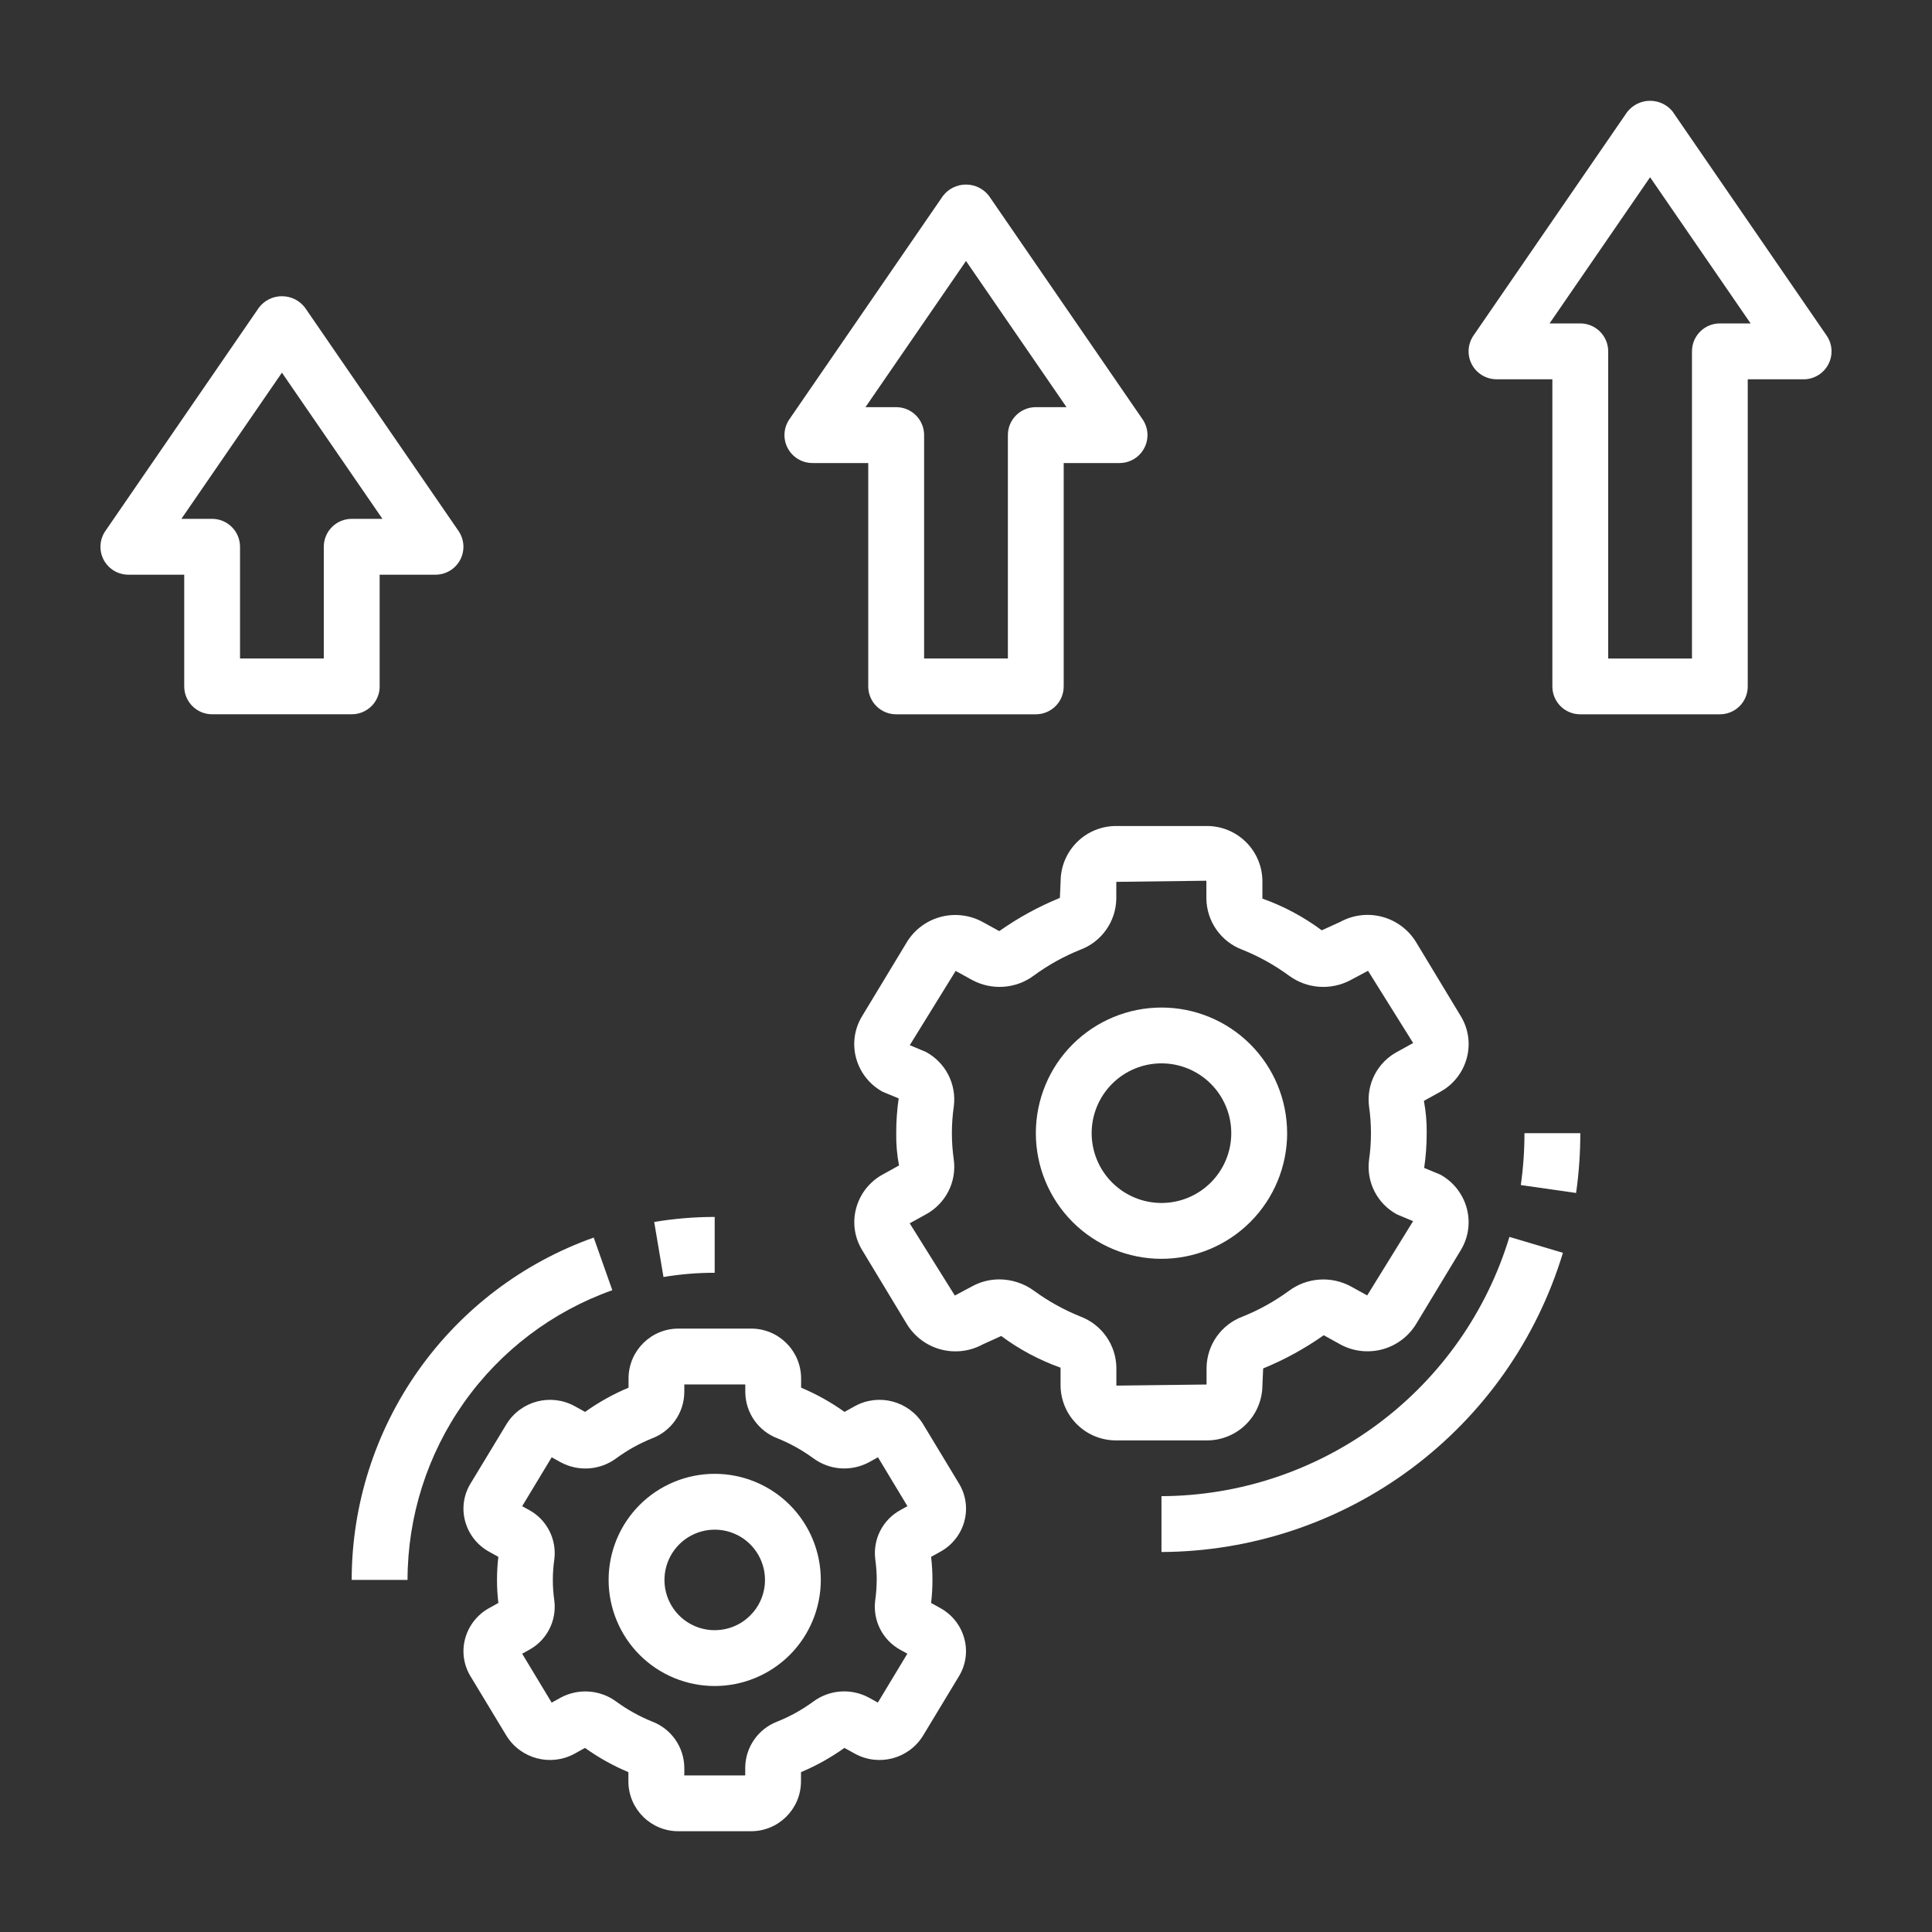 <?xml version="1.0" encoding="UTF-8"?>
<svg id="Layer_1" data-name="Layer 1" xmlns="http://www.w3.org/2000/svg" viewBox="0 0 512 512">
  <rect x="0" y="0" width="512" height="512" fill="#333333" stroke="none"/>
  <defs>
    <style>
      .cls-1 {
        fill: #fff;
      }
    </style>
  </defs>
  <path class="cls-1" d="m100.61,181.9v-29.6h14.8,0c2.75,0,5.27-1.52,6.55-3.95,1.28-2.43,1.11-5.37-.45-7.64l-40.7-59.2h0c-1.45-1.9-3.7-3.01-6.1-3.01s-4.64,1.11-6.09,3.02l-40.7,59.2h0c-1.55,2.26-1.73,5.2-.45,7.63,1.28,2.43,3.8,3.95,6.55,3.95h14.8v29.6c0,1.96.78,3.84,2.17,5.23,1.39,1.39,3.27,2.16,5.23,2.16h37,0c1.96,0,3.84-.78,5.23-2.16,1.39-1.39,2.17-3.27,2.17-5.23h0Zm-14.8-37v29.6h-22.2v-29.6c0-1.96-.78-3.85-2.17-5.23-1.39-1.39-3.27-2.17-5.23-2.17h-8.14l26.64-38.74,26.64,38.74h-8.14c-4.09,0-7.4,3.31-7.4,7.4h0Z"/>
  <path class="cls-1" d="m237.5,189.3h37,0c1.96,0,3.84-.78,5.23-2.16,1.39-1.39,2.16-3.27,2.16-5.23v-59.2h14.8c2.75,0,5.27-1.52,6.55-3.96,1.28-2.43,1.11-5.37-.45-7.63l-40.7-59.2c-1.45-1.9-3.71-3.01-6.1-3.01s-4.64,1.11-6.1,3.01l-40.7,59.2h0c-1.55,2.27-1.73,5.2-.45,7.63,1.28,2.43,3.8,3.95,6.55,3.96h14.8v59.2h0c0,1.96.78,3.84,2.17,5.23,1.39,1.39,3.27,2.16,5.23,2.16h0Zm-8.14-81.4l26.64-38.74,26.64,38.74h-8.14c-4.09,0-7.4,3.31-7.4,7.4v59.2h-22.2v-59.2c0-1.96-.78-3.84-2.17-5.23-1.39-1.39-3.27-2.17-5.23-2.17h-8.14Z"/>
  <path class="cls-1" d="m443.39,29.72c-1.45-1.9-3.71-3.01-6.1-3.01s-4.64,1.11-6.1,3.01l-40.7,59.2h0c-1.55,2.27-1.73,5.2-.45,7.63,1.28,2.43,3.8,3.95,6.55,3.96h14.8v81.4c0,1.96.78,3.84,2.16,5.23,1.39,1.39,3.27,2.16,5.23,2.16h37c1.96,0,3.84-.78,5.23-2.16,1.39-1.39,2.16-3.27,2.16-5.23v-81.39h14.8c2.75,0,5.27-1.52,6.55-3.96,1.28-2.43,1.11-5.37-.45-7.63l-40.7-59.2Zm12.4,55.99c-4.09,0-7.4,3.31-7.4,7.4v81.4h-22.2v-81.4c0-1.96-.78-3.84-2.17-5.23-1.39-1.39-3.27-2.17-5.23-2.17h-8.14l26.64-38.74,26.64,38.74h-8.14Z"/>
  <path class="cls-1" d="m255.56,403.15c.92-3.38.41-7-1.42-10l-9.53-15.77c-3.8-6.12-11.72-8.2-18.04-4.75l-2.77,1.54h0c-3.58-2.57-7.44-4.72-11.5-6.42v-2.57c-.08-7.3-6.05-13.15-13.34-13.09h-19.07c-7.29-.05-13.24,5.8-13.32,13.09v2.57c-4.06,1.7-7.93,3.86-11.51,6.42l-2.77-1.53c-6.32-3.46-14.24-1.39-18.04,4.73l-9.56,15.79c-1.83,2.99-2.34,6.61-1.42,9.99.94,3.45,3.23,6.36,6.36,8.08l2.44,1.35h0c-.48,4.06-.48,8.16,0,12.22l-2.44,1.35h0c-3.12,1.72-5.42,4.64-6.36,8.08-.92,3.38-.41,7,1.42,10l9.53,15.77c3.8,6.12,11.72,8.2,18.04,4.75l2.77-1.54h0c3.58,2.57,7.44,4.72,11.5,6.42v2.57c.08,7.3,6.05,13.15,13.34,13.09h19.08,0c7.29.05,13.24-5.8,13.32-13.09v-2.57c4.06-1.7,7.92-3.86,11.51-6.42l2.77,1.53c6.32,3.47,14.24,1.39,18.04-4.73l9.54-15.79h0c1.83-2.99,2.34-6.61,1.42-9.99-.93-3.45-3.23-6.36-6.36-8.08l-2.44-1.35c.48-4.06.48-8.16,0-12.22l2.44-1.35c3.13-1.71,5.44-4.63,6.38-8.08h0Zm-23.23,15.54c0,1.83-.14,3.65-.39,5.46-.68,5.31,1.96,10.5,6.66,13.07l1.86,1.02-7.82,12.96-2.41-1.33h0c-4.7-2.52-10.43-2.1-14.71,1.07-2.93,2.15-6.12,3.93-9.5,5.28-5.08,1.93-8.46,6.76-8.53,12.2v2.09h-16.14v-2.09c-.07-5.43-3.45-10.26-8.52-12.19-3.38-1.36-6.57-3.14-9.51-5.29-4.29-3.16-10.02-3.57-14.72-1.06l-2.4,1.33-7.82-12.96,1.86-1.03c4.7-2.56,7.34-7.75,6.66-13.06-.52-3.62-.52-7.29,0-10.91.68-5.31-1.96-10.5-6.66-13.07l-1.86-1.02,7.82-12.96,2.41,1.33h0c4.7,2.52,10.43,2.11,14.71-1.07,2.93-2.15,6.12-3.93,9.5-5.28,5.08-1.93,8.46-6.76,8.53-12.2v-2.09h16.16v2.09c.07,5.43,3.45,10.26,8.52,12.19,3.38,1.36,6.57,3.14,9.51,5.29,4.29,3.17,10.03,3.58,14.73,1.06l2.4-1.33,7.81,12.96-1.86,1.03c-4.7,2.56-7.34,7.75-6.66,13.06.25,1.81.38,3.63.39,5.45h0Z"/>
  <path class="cls-1" d="m189.4,390.58c-7.46,0-14.61,2.96-19.88,8.23-5.27,5.27-8.23,12.43-8.23,19.88s2.96,14.61,8.23,19.89c5.27,5.27,12.43,8.23,19.88,8.23s14.61-2.96,19.89-8.23c5.27-5.27,8.23-12.43,8.23-19.89s-2.96-14.61-8.23-19.88c-5.27-5.27-12.43-8.23-19.89-8.23h0Zm0,41.44c-5.39,0-10.24-3.24-12.3-8.22-2.06-4.98-.92-10.7,2.89-14.52,3.81-3.81,9.54-4.95,14.52-2.89s8.22,6.92,8.22,12.3c0,7.36-5.96,13.32-13.32,13.32h0Z"/>
  <path class="cls-1" d="m334.55,367.19l.2-4.54c5.67-2.32,11.05-5.27,16.05-8.8l4.34,2.4h0c3.38,1.86,7.34,2.34,11.08,1.37,3.73-.98,6.95-3.34,8.99-6.62l11.93-19.73c2.01-3.32,2.58-7.31,1.57-11.06-1.03-3.82-3.58-7.06-7.06-8.95l-4.23-1.75c.45-3.05.67-6.12.67-9.2.04-2.87-.21-5.74-.74-8.57l4.3-2.38h0c3.48-1.89,6.03-5.13,7.06-8.96,1.02-3.76.45-7.77-1.58-11.1l-11.91-19.72c-2.04-3.28-5.25-5.65-8.98-6.63-3.73-.98-7.7-.49-11.08,1.37l-4.88,2.22c-4.8-3.57-10.1-6.4-15.73-8.4v-4.73c-.05-3.89-1.63-7.59-4.41-10.31-2.77-2.72-6.51-4.23-10.39-4.2h-23.87c-3.88-.03-7.62,1.48-10.39,4.2s-4.36,6.42-4.41,10.31l-.2,4.54c-5.67,2.32-11.05,5.27-16.06,8.8l-4.38-2.4c-3.38-1.86-7.35-2.35-11.08-1.38-3.73.97-6.95,3.34-8.98,6.62l-11.93,19.73c-2.02,3.32-2.59,7.32-1.58,11.06,1.03,3.83,3.58,7.06,7.06,8.96l4.23,1.75h0c-.44,3.04-.66,6.12-.65,9.2-.05,2.88.2,5.75.74,8.57l-4.3,2.38h0c-3.48,1.89-6.03,5.13-7.06,8.95-1.02,3.76-.45,7.77,1.59,11.1l11.91,19.72c2.04,3.27,5.25,5.64,8.98,6.62,3.73.98,7.7.49,11.08-1.36l4.88-2.22c4.8,3.57,10.1,6.39,15.73,8.4v4.77c.05,3.88,1.63,7.59,4.4,10.3,2.77,2.72,6.51,4.23,10.39,4.2h23.84c3.9.05,7.66-1.46,10.44-4.18,2.79-2.73,4.38-6.45,4.42-10.35h0Zm-38.7,0v-4.73c-.04-2.95-.97-5.83-2.67-8.25-1.7-2.42-4.08-4.27-6.84-5.31-4.36-1.75-8.49-4.04-12.28-6.81-2.68-1.96-5.91-3.03-9.24-3.04-2.51,0-4.98.62-7.18,1.83l-4.6,2.45-11.96-19.14,4.29-2.37h0c2.55-1.38,4.62-3.5,5.95-6.08,1.32-2.58,1.83-5.5,1.45-8.38-.68-4.69-.68-9.46,0-14.16.76-5.88-2.18-11.62-7.4-14.43l-4.27-1.79,12.16-19.68,4.35,2.4c2.57,1.39,5.47,2.01,8.38,1.8,2.91-.21,5.7-1.25,8.03-3,3.8-2.78,7.93-5.07,12.29-6.82,2.77-1.04,5.16-2.89,6.85-5.3,1.7-2.41,2.63-5.29,2.67-8.24v-4.44l23.87-.3v4.74c.04,2.96.98,5.83,2.68,8.25,1.7,2.42,4.09,4.27,6.86,5.3,4.37,1.75,8.49,4.04,12.29,6.82,2.34,1.74,5.12,2.78,8.03,2.99,2.91.21,5.81-.4,8.38-1.78l4.6-2.45,11.96,19.14-4.29,2.37h0c-2.55,1.38-4.62,3.5-5.94,6.07-1.32,2.58-1.83,5.5-1.46,8.38.68,4.7.68,9.46,0,14.16-.76,5.88,2.18,11.62,7.4,14.44l4.27,1.79-12.16,19.68-4.35-2.4c-2.57-1.38-5.47-2.01-8.38-1.79-2.91.21-5.69,1.25-8.03,2.99-3.8,2.78-7.93,5.07-12.29,6.82-2.77,1.04-5.15,2.89-6.85,5.3-1.7,2.42-2.63,5.29-2.67,8.25v4.44l-23.9.29Z"/>
  <path class="cls-1" d="m341.1,300.3c0-8.83-3.51-17.3-9.75-23.54-6.24-6.25-14.71-9.75-23.54-9.75s-17.3,3.51-23.55,9.75c-6.25,6.24-9.75,14.71-9.75,23.54s3.51,17.3,9.75,23.55c6.25,6.25,14.71,9.75,23.55,9.75,8.83-.01,17.29-3.52,23.54-9.77,6.24-6.24,9.75-14.71,9.76-23.54h0Zm-33.3,18.5c-4.91,0-9.61-1.95-13.08-5.42s-5.42-8.18-5.42-13.08,1.95-9.61,5.42-13.08c3.47-3.47,8.18-5.42,13.08-5.42s9.61,1.95,13.08,5.42c3.47,3.47,5.42,8.17,5.42,13.08s-1.95,9.61-5.42,13.08-8.17,5.42-13.08,5.42Z"/>
  <path class="cls-1" d="m162.27,341.92l-4.93-13.95c-18.75,6.65-34.97,18.95-46.46,35.19-11.48,16.24-17.66,35.64-17.68,55.53h14.8c.02-16.83,5.24-33.25,14.95-46.99,9.71-13.75,23.45-24.15,39.31-29.78h0Z"/>
  <path class="cls-1" d="m189.4,337.3v-14.8c-5.37,0-10.73.45-16.03,1.33l2.46,14.59c4.48-.75,9.02-1.13,13.57-1.12Z"/>
  <path class="cls-1" d="m307.8,396.5v14.8h0c23.88-.11,47.1-7.86,66.25-22.13,19.15-14.27,33.22-34.3,40.14-57.16l-14.18-4.22h0c-6,19.81-18.2,37.17-34.8,49.54s-36.72,19.09-57.42,19.17h0Z"/>
  <path class="cls-1" d="m403.03,314.05l14.65,2.1c.75-5.25,1.12-10.55,1.12-15.85h-14.8c0,4.6-.32,9.2-.97,13.75h0Z"/>
</svg>